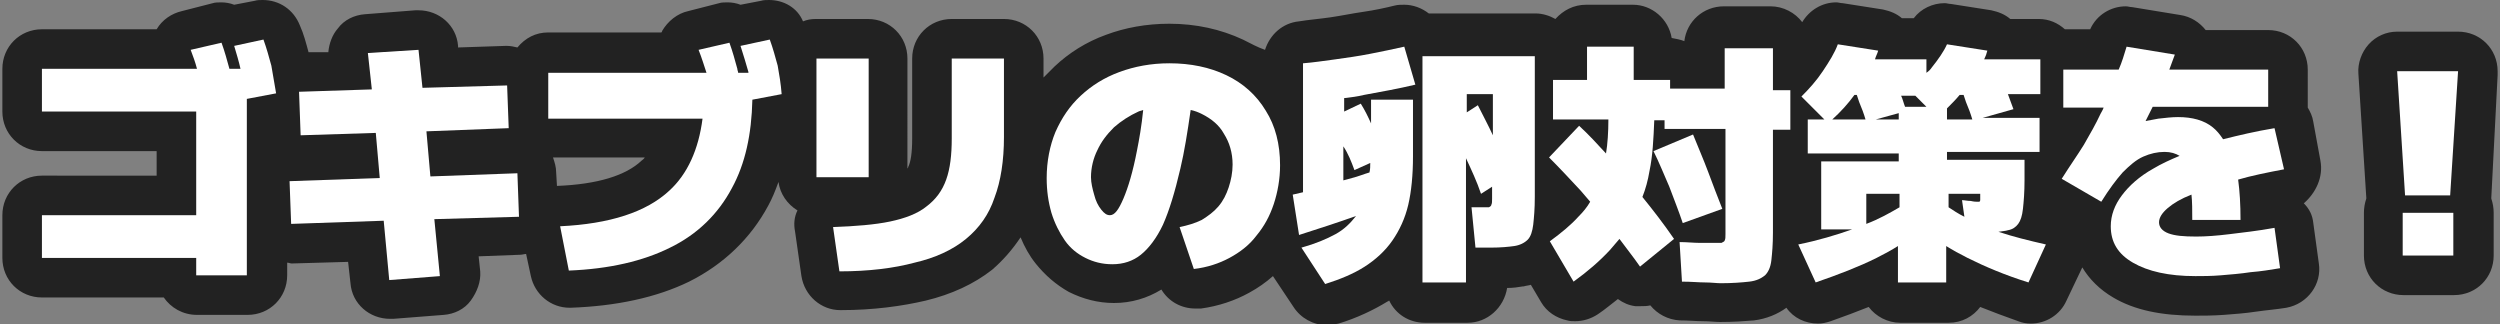 <?xml version="1.0" encoding="utf-8"?>
<!-- Generator: Adobe Illustrator 28.3.0, SVG Export Plug-In . SVG Version: 6.00 Build 0)  -->
<svg version="1.1" id="レイヤー_1" xmlns="http://www.w3.org/2000/svg" xmlns:xlink="http://www.w3.org/1999/xlink" x="0px"
	 y="0px" viewBox="0 0 316 41" style="enable-background:new 0 0 316 41;" xml:space="preserve">
<rect x="0" y="0" width="316" height="41" fill="#808080" stroke="none"/>
<style type="text/css">
	.st0{fill:#222222;}
	.st1{fill:#FFFFFF;}
</style>
<g>
	<path class="st0" d="M315.7,9.5c0-0.2,0-0.3,0-0.5c0-2.8-2.2-5-5-5h0H303c-1.4,0-2.7,0.6-3.6,1.6c-0.9,1-1.4,2.4-1.3,3.7l1,15.7
		c0,0,0,0.1,0,0.1c-0.2,0.6-0.3,1.2-0.3,1.8v5.4c0,2.8,2.2,5,5,5h6.4c2.8,0,5-2.2,5-5v-5.4c0-0.6-0.1-1.2-0.3-1.8c0,0,0-0.1,0-0.1
		L315.7,9.5z"/>
	<path class="st0" d="M293.3,20.3l-0.9-4.9c-0.1-0.7-0.4-1.3-0.7-1.8V8.8c0-2.8-2.2-5-5-5h-7.9c-0.8-1-1.9-1.7-3.2-1.9l-6.1-1
		c-0.3,0-0.5-0.1-0.8-0.1c-1.9,0-3.7,1.1-4.5,2.9h-3.2c-0.9-0.8-2-1.3-3.3-1.3h-3.6c-0.7-0.6-1.5-0.9-2.4-1.1l-5.1-0.8
		c-0.3,0-0.5-0.1-0.8-0.1c-1.5,0-3,0.7-3.9,1.9h-1.5c-0.7-0.6-1.5-0.9-2.4-1.1l-5.1-0.8c-0.3,0-0.5-0.1-0.8-0.1
		c-1.8,0-3.4,1-4.3,2.5c-0.9-1.2-2.4-2-4-2h-5.9c-2.6,0-4.7,1.9-5,4.4c-0.5-0.2-1.1-0.3-1.6-0.4c-0.4-2.4-2.5-4.2-4.9-4.2h-5.9
		c-1.6,0-2.9,0.7-3.9,1.8c-0.7-0.4-1.6-0.7-2.5-0.7h-13.5c-0.9-0.7-2-1.1-3.1-1.1c-0.4,0-0.8,0-1.2,0.1c-1.2,0.3-2.6,0.6-4,0.8
		c-1.4,0.2-2.8,0.5-4.2,0.7c-1.4,0.2-2.7,0.3-3.9,0.5c-2.1,0.2-3.7,1.7-4.3,3.6C159,6,158.1,5.5,157.1,5c-2.8-1.3-5.9-2-9.3-2
		c-2.9,0-5.6,0.5-8,1.4c-2.5,0.9-4.7,2.3-6.5,4c-0.5,0.5-0.9,0.9-1.4,1.4V7.4c0-2.8-2.2-5-5-5h-6.6c-2.8,0-5,2.2-5,5v10.1
		c0,1.9-0.2,3-0.5,3.6c0,0.1-0.1,0.2-0.1,0.2V7.4c0-2.8-2.2-5-5-5h-6.6c-0.6,0-1.1,0.1-1.6,0.3C100.8,1,99.1,0,97.2,0
		c-0.3,0-0.7,0-1,0.1l-2.6,0.5c-0.5-0.2-1.1-0.3-1.6-0.3c-0.4,0-0.8,0-1.1,0.1L87,1.4c-1.4,0.3-2.6,1.3-3.3,2.5
		c0,0.1-0.1,0.2-0.1,0.2H69.3c-1.6,0-2.9,0.7-3.9,1.9c-0.4-0.1-0.9-0.2-1.3-0.2c-0.1,0-0.1,0-0.2,0l-6,0.2l0-0.2
		c-0.2-2.6-2.4-4.5-5-4.5c-0.1,0-0.3,0-0.4,0l-6.4,0.5c-1.3,0.1-2.6,0.7-3.4,1.8c-0.7,0.8-1.1,1.9-1.2,3L39,6.6
		c-0.3-1.1-0.6-2.3-1.1-3.4c-0.8-2-2.6-3.2-4.7-3.2c-0.3,0-0.7,0-1,0.1l-2.6,0.5c-0.5-0.2-1.1-0.3-1.6-0.3c-0.4,0-0.8,0-1.1,0.1
		L23,1.4c-1.3,0.3-2.5,1.1-3.2,2.3H5.3c-2.8,0-5,2.2-5,5v5.4c0,2.8,2.2,5,5,5h14.5v3.1H5.3c-2.8,0-5,2.2-5,5v5.4c0,2.8,2.2,5,5,5
		h15.4c0.9,1.3,2.4,2.2,4.2,2.2h6.4c2.8,0,5-2.2,5-5v-1.6c0.2,0,0.4,0.1,0.5,0.1c0.1,0,0.1,0,0.2,0l7-0.2l0.3,2.7
		c0.2,2.6,2.4,4.5,5,4.5c0.1,0,0.3,0,0.4,0l6.4-0.5c1.3-0.1,2.6-0.7,3.4-1.8s1.3-2.4,1.2-3.7l-0.2-1.9l5.3-0.2
		c0.2,0,0.5-0.1,0.7-0.1l0.6,2.8c0.5,2.3,2.5,4,4.9,4c0,0,0.1,0,0.1,0c5.8-0.2,10.9-1.3,15-3.3c4.4-2.2,7.8-5.5,10-9.6
		c0.5-0.9,0.9-1.9,1.3-3c0.2,1.5,1.1,2.8,2.4,3.6c-0.4,0.8-0.5,1.7-0.3,2.7l0.8,5.6c0.4,2.5,2.5,4.3,4.9,4.3c0,0,0,0,0.1,0
		c4.1,0,7.7-0.5,10.7-1.2c3.3-0.8,6.1-2.1,8.4-3.9c1.4-1.2,2.6-2.6,3.6-4.1c0.5,1.2,1.1,2.3,1.9,3.3c0,0,0,0,0,0
		c1.2,1.5,2.6,2.7,4.2,3.6c1.8,0.9,3.7,1.4,5.7,1.4c2.2,0,4.2-0.6,6-1.7c0.9,1.5,2.5,2.4,4.3,2.4c0.2,0,0.5,0,0.7,0
		c2.2-0.3,4.3-1,6.1-2c1.1-0.6,2.1-1.3,3-2.1l2.6,3.9c0.9,1.4,2.5,2.3,4.2,2.3c0.5,0,1-0.1,1.5-0.2c2.3-0.7,4.4-1.7,6.2-2.8
		c0.1,0,0.1-0.1,0.2-0.1c0.8,1.7,2.5,2.8,4.5,2.8h5.4c2.5,0,4.6-1.9,5-4.4c0.8,0,1.4-0.1,2-0.2c0,0,0.1,0,0.1,0
		c0.3-0.1,0.6-0.1,0.9-0.2l1.3,2.2c0.7,1.2,1.9,2,3.3,2.3c0.3,0.1,0.7,0.1,1,0.1c1,0,2-0.3,2.9-0.9c0.9-0.6,1.7-1.3,2.5-1.9
		c0.7,0.5,1.4,0.8,2.2,0.9c0.2,0,0.5,0,0.7,0c0.4,0,0.8,0,1.2-0.1c0.9,1.1,2.2,1.8,3.7,1.9c1.1,0,2.1,0.1,2.9,0.1
		c0.9,0,1.6,0.1,2.2,0.1c1.7,0,3.1-0.1,4.3-0.2c1.6-0.2,3-0.8,4.1-1.6c0.9,1.3,2.4,2,4,2c0.5,0,1-0.1,1.6-0.3
		c1.7-0.6,3.3-1.2,4.8-1.8c0.9,1.2,2.4,2,4,2h6.1c1.7,0,3.1-0.8,4-2c1.5,0.6,3.1,1.2,4.8,1.8c0.5,0.2,1,0.3,1.6,0.3
		c1.9,0,3.7-1.1,4.5-2.9l2-4.2c0.9,1.5,2.2,2.8,3.9,3.8c2.7,1.6,6.1,2.3,10.4,2.3c1,0,2.2,0,3.6-0.1c1.3-0.1,2.7-0.2,4-0.4
		c1.4-0.2,2.7-0.3,3.9-0.5c2.7-0.5,4.5-3,4.1-5.6l-0.7-5.1c-0.1-1-0.5-1.8-1.2-2.5C292.7,24.4,293.7,22.4,293.3,20.3z M70.4,23.5
		l-0.1-1.7c0-0.7-0.2-1.3-0.4-1.9h11.6c-0.1,0.2-0.3,0.3-0.4,0.4C79.1,22.2,75.5,23.3,70.4,23.5C70.5,23.5,70.5,23.5,70.4,23.5z"/>
</g>
<g>
	<path class="st1" d="M120.3,17.5c0,2.1-0.2,3.8-0.7,5.2s-1.3,2.5-2.5,3.4c-1.1,0.9-2.7,1.5-4.6,1.9c-1.9,0.4-4.4,0.6-7.2,0.7
		l0.8,5.6c3.7,0,6.9-0.4,9.5-1.1c2.6-0.6,4.8-1.6,6.5-3c1.7-1.4,2.9-3.1,3.6-5.2c0.8-2.1,1.2-4.7,1.2-7.7V7.4h-6.6V17.5z"/>
	<rect x="303.7" y="26.9" class="st1" width="6.4" height="5.4"/>
	<rect x="103.2" y="7.4" class="st1" width="6.6" height="15"/>
	<path class="st1" d="M98.3,8.3c-0.3-1.1-0.6-2.2-1-3.3l-3.7,0.8c0.4,1.2,0.7,2.3,1,3.3c0,0,0,0,0,0.1h-1.3c0-0.2-0.1-0.3-0.1-0.5
		c-0.3-1.1-0.6-2.2-1-3.3l-3.9,0.9c0.4,1,0.7,2,1,2.9H69.3v5.8h19.5c-0.5,3.9-1.9,7-4.2,9.1c-2.9,2.7-7.5,4.2-13.8,4.5l1.1,5.6
		C77,34,81.3,33,84.7,31.3c3.5-1.7,6.1-4.3,7.8-7.5c1.7-3.1,2.5-6.8,2.6-11.2l3.7-0.7C98.7,10.6,98.5,9.4,98.3,8.3z"/>
	<polygon class="st1" points="65.4,21.9 54.4,22.3 53.9,16.6 64.3,16.2 64.1,10.8 53.4,11.1 52.9,6.3 46.5,6.7 47,11.3 37.8,11.6 
		38,17.1 47.5,16.8 48,22.5 36.6,22.9 36.8,28.3 48.5,27.9 49.2,35.4 55.6,34.9 54.9,27.7 65.6,27.4 	"/>
	<path class="st1" d="M155,9.5c-2.1-1-4.5-1.5-7.2-1.5c-2.3,0-4.4,0.4-6.3,1.1c-1.9,0.7-3.5,1.7-4.9,3c-1.4,1.3-2.4,2.8-3.2,4.6
		c-0.7,1.7-1.1,3.7-1.1,5.8c0,1.6,0.2,3,0.6,4.4c0.4,1.3,1,2.5,1.7,3.5c0.7,1,1.6,1.7,2.6,2.2c1,0.5,2.1,0.8,3.4,0.8
		c1.4,0,2.6-0.4,3.6-1.2s2-2.1,2.8-3.8c0.8-1.8,1.5-4.1,2.2-7.1c0.5-2.1,0.9-4.6,1.3-7.4c0.5,0.1,1,0.3,1.4,0.5
		c1.2,0.6,2.2,1.4,2.8,2.5c0.7,1.1,1.1,2.4,1.1,3.9c0,1-0.2,2-0.5,2.9c-0.3,0.9-0.7,1.7-1.3,2.4c-0.6,0.7-1.3,1.2-2.1,1.7
		c-0.8,0.4-1.8,0.7-2.8,0.9l1.8,5.3c1.7-0.2,3.2-0.7,4.5-1.4c1.3-0.7,2.5-1.6,3.4-2.8c1-1.2,1.7-2.5,2.2-4c0.5-1.5,0.8-3.2,0.8-4.9
		c0-2.7-0.6-5-1.8-6.9C158.8,12,157.1,10.5,155,9.5z M143.7,19.1c-0.5,2.6-1.1,4.6-1.7,6c-0.6,1.4-1.1,2.1-1.7,2.1
		c-0.4,0-0.7-0.2-1.1-0.7c-0.4-0.5-0.7-1.1-0.9-1.9c-0.2-0.7-0.4-1.5-0.4-2.2c0-1.2,0.3-2.4,0.8-3.4c0.5-1.1,1.2-2,2.1-2.9
		c0.9-0.8,2-1.5,3.1-2c0.2-0.1,0.4-0.1,0.6-0.2C144.3,15.9,144,17.6,143.7,19.1z"/>
	<path class="st1" d="M34.3,8.3c-0.3-1.1-0.6-2.2-1-3.3l-3.7,0.8c0.3,1,0.6,2,0.8,2.9H29c0,0,0,0,0,0c-0.3-1.1-0.6-2.2-1-3.3
		l-3.9,0.9c0.3,0.8,0.6,1.6,0.8,2.4H5.3v5.4h19.5v13.1H5.3v5.4h19.5v2.2h6.4V12.5l3.7-0.7C34.7,10.6,34.5,9.4,34.3,8.3z"/>
	<path class="st1" d="M223.9,6.1h-5.9v5.1h-6.9v-1.1h-4.6V5.9h-5.9v4.2h-4.3v5h7c0,1.6-0.1,3.1-0.3,4.3c-1.1-1.2-2.2-2.4-3.4-3.5
		l-3.8,4c1.4,1.4,2.7,2.8,4,4.2c0.4,0.5,0.8,0.9,1.2,1.4c-0.4,0.7-0.9,1.3-1.5,1.9c-0.9,1-2.1,2-3.6,3.1l3,5.1
		c1.8-1.3,3.3-2.6,4.6-4c0.4-0.5,0.8-0.9,1.2-1.4c0.8,1.1,1.7,2.2,2.6,3.5l4.3-3.5c-1.3-1.9-2.7-3.7-4-5.3c0.4-1,0.7-2.1,0.9-3.3
		c0.4-1.9,0.5-4,0.6-6.4h1.3v1.1h7.7v13.3c0,0.4,0,0.6-0.1,0.8c0,0.1-0.2,0.2-0.4,0.3c-0.2,0-0.6,0-1.2,0c-0.4,0-0.9,0-1.6,0
		c-0.7,0-1.6-0.1-2.5-0.1l0.3,5c1.2,0,2.1,0.1,2.9,0.1c0.8,0,1.5,0.1,2,0.1c1.5,0,2.7-0.1,3.6-0.2c0.9-0.1,1.5-0.4,2-0.8
		c0.4-0.4,0.7-1,0.8-1.9c0.1-0.9,0.2-2,0.2-3.5v-13h2.2v-5h-2.2V6.1z"/>
	<polygon class="st1" points="309.7,24.7 310.7,9 303,9 304,24.7 	"/>
	<path class="st1" d="M253.8,29.1c0.6-0.1,1-0.4,1.3-0.8c0.3-0.4,0.5-1,0.6-1.9c0.1-0.9,0.2-2.1,0.2-3.6v-2.6h-9.8v-1h11.7v-4.3
		h-7.2l3.9-1.1c-0.2-0.6-0.5-1.3-0.7-1.9h4.1V7.5h-7.1c0.2-0.4,0.3-0.7,0.4-1.1l-5.1-0.8c-0.4,0.9-1.1,1.9-1.9,2.9
		c-0.2,0.3-0.4,0.5-0.7,0.7V7.5h-6.5c0.1-0.4,0.3-0.7,0.4-1.1l-5.1-0.8c-0.4,1.1-1.1,2.2-1.9,3.4c-0.8,1.2-1.7,2.2-2.7,3.2l2.9,2.9
		h-2.1v4.3H240v1h-9.8V29h3.9c-2,0.7-4.3,1.4-6.8,1.9l2.2,4.8c2.9-1,5.5-2,7.7-3.1c1-0.5,1.9-1,2.7-1.5v4.6h6.1v-4.6
		c0.8,0.5,1.7,1,2.7,1.5c2.2,1.1,4.8,2.2,7.7,3.1l2.2-4.8c-2.2-0.5-4.2-1-6-1.6C253.2,29.2,253.5,29.2,253.8,29.1z M240.8,13.5
		c-0.2-0.5-0.3-1-0.5-1.4h1.8l1.4,1.4H240.8z M247.7,12h0.5c0.1,0.3,0.2,0.6,0.3,0.9c0.3,0.7,0.6,1.5,0.8,2.2h-3.2v-1.4
		C246.7,13.1,247.2,12.6,247.7,12z M234.4,12h0.3c0.1,0.3,0.2,0.6,0.3,0.9c0.3,0.7,0.6,1.5,0.8,2.2h-4.2
		C232.7,14.1,233.6,13.1,234.4,12z M237.1,15.1l2.9-0.8v0.8H237.1z M235.9,28.3v-3.8h4.2v1.7C238.9,26.9,237.5,27.7,235.9,28.3z
		 M246.1,24.5h4.2v0.2c0,0.3,0,0.4,0,0.6c0,0.1-0.1,0.2-0.1,0.2c-0.1,0-0.2,0-0.3,0c-0.1,0-0.4,0-0.8-0.1c-0.4,0-0.8-0.1-1.1-0.1
		l0.3,2.1c-0.8-0.4-1.4-0.8-2-1.2V24.5z"/>
	<path class="st1" d="M215.9,21.7c-0.6-1.6-1.3-3.2-1.9-4.7l-5,2.1c0.7,1.4,1.3,2.9,2,4.5c0.6,1.6,1.2,3.1,1.7,4.6l5-1.8
		C217.1,24.9,216.5,23.3,215.9,21.7z"/>
	<path class="st1" d="M179.9,35.7h5.4V20c0.7,1.5,1.4,3,1.9,4.5l1.4-0.9v1.5c0,0.4,0,0.6-0.1,0.8c0,0.1-0.1,0.2-0.3,0.3
		c-0.1,0-0.4,0-0.8,0c0,0-0.1,0-0.3,0c-0.1,0-0.3,0-0.5,0c-0.2,0-0.4,0-0.6,0l0.5,5.1c0.3,0,0.6,0,0.8,0c0.2,0,0.4,0,0.6,0
		c0.2,0,0.4,0,0.5,0c1.3,0,2.3-0.1,3-0.2c0.7-0.1,1.3-0.4,1.7-0.8c0.4-0.4,0.6-1.1,0.7-1.9c0.1-0.9,0.2-2,0.2-3.5V7.1h-14.2V35.7z
		 M188.7,11.9v5.2c-0.6-1.3-1.3-2.6-1.9-3.8l-1.4,0.9v-2.3H188.7z"/>
	<path class="st1" d="M172.4,12c2.2-0.4,4.4-0.8,6.5-1.3l-1.4-4.8c-1.3,0.3-2.8,0.6-4.3,0.9c-1.5,0.3-3,0.5-4.4,0.7
		c-1.5,0.2-2.8,0.4-4.1,0.5v16.3c-0.4,0.1-0.9,0.2-1.3,0.3l0.8,5.1c1.2-0.4,2.5-0.8,3.7-1.2c1.2-0.4,2.4-0.8,3.5-1.2
		c-0.7,0.9-1.5,1.7-2.6,2.3c-1.1,0.6-2.5,1.2-4.3,1.7l3,4.6c1.9-0.6,3.6-1.3,5-2.2c1.4-0.9,2.6-2,3.5-3.3c0.9-1.3,1.6-2.8,2-4.5
		c0.4-1.7,0.6-3.8,0.6-6.1v-7.2h-5.3v3c-0.4-0.9-0.8-1.7-1.3-2.5l-2.1,1v-1.7C170.8,12.3,171.6,12.2,172.4,12z M171.2,21.5l2-0.9
		c0,0.4,0,0.8-0.1,1.2c-0.7,0.2-1.4,0.5-2.2,0.7c-0.4,0.1-0.7,0.2-1.1,0.3v-4.3C170.4,19.4,170.8,20.4,171.2,21.5z"/>
	<path class="st1" d="M287.5,16.2c-2.4,0.4-4.5,0.9-6.5,1.4c-0.4-0.6-0.8-1.1-1.3-1.5c-1.1-0.9-2.6-1.3-4.4-1.3
		c-0.8,0-1.6,0.1-2.5,0.2c-0.6,0.1-1.1,0.2-1.6,0.3c0.3-0.6,0.6-1.2,0.9-1.8h14.6V8.8h-12.5c0.2-0.6,0.5-1.3,0.7-1.9l-6.1-1
		c-0.3,1-0.6,2-1,2.9h-7v4.8h5.1c-0.1,0.3-0.3,0.6-0.4,0.8c-0.6,1.3-1.3,2.5-2.1,3.9c-0.8,1.3-1.8,2.7-2.8,4.3l5,2.9
		c1-1.6,1.9-2.8,2.7-3.7c0.9-0.9,1.7-1.6,2.6-2c0.9-0.4,1.8-0.6,2.7-0.6c0.8,0,1.4,0.2,1.9,0.5c-1.2,0.5-2.3,1-3.3,1.6
		c-1.8,1-3.1,2.2-4,3.4c-0.9,1.2-1.4,2.5-1.4,3.9c0,2,0.9,3.5,2.8,4.6c1.9,1.1,4.5,1.7,7.9,1.7c0.9,0,2,0,3.2-0.1
		c1.2-0.1,2.5-0.2,3.8-0.4c1.3-0.1,2.5-0.3,3.7-0.5l-0.7-5.1c-2.2,0.4-4.1,0.6-5.7,0.8c-1.6,0.2-3,0.3-4.2,0.3
		c-1.6,0-2.7-0.1-3.5-0.4c-0.8-0.3-1.2-0.8-1.2-1.4s0.4-1.2,1.1-1.8c0.7-0.6,1.7-1.2,3-1.7c0.1,0.9,0.1,2,0.1,3.2h6.1
		c0-2-0.1-3.6-0.3-5.1c1.7-0.5,3.7-0.9,5.8-1.3L287.5,16.2z"/>
</g>
</svg>
